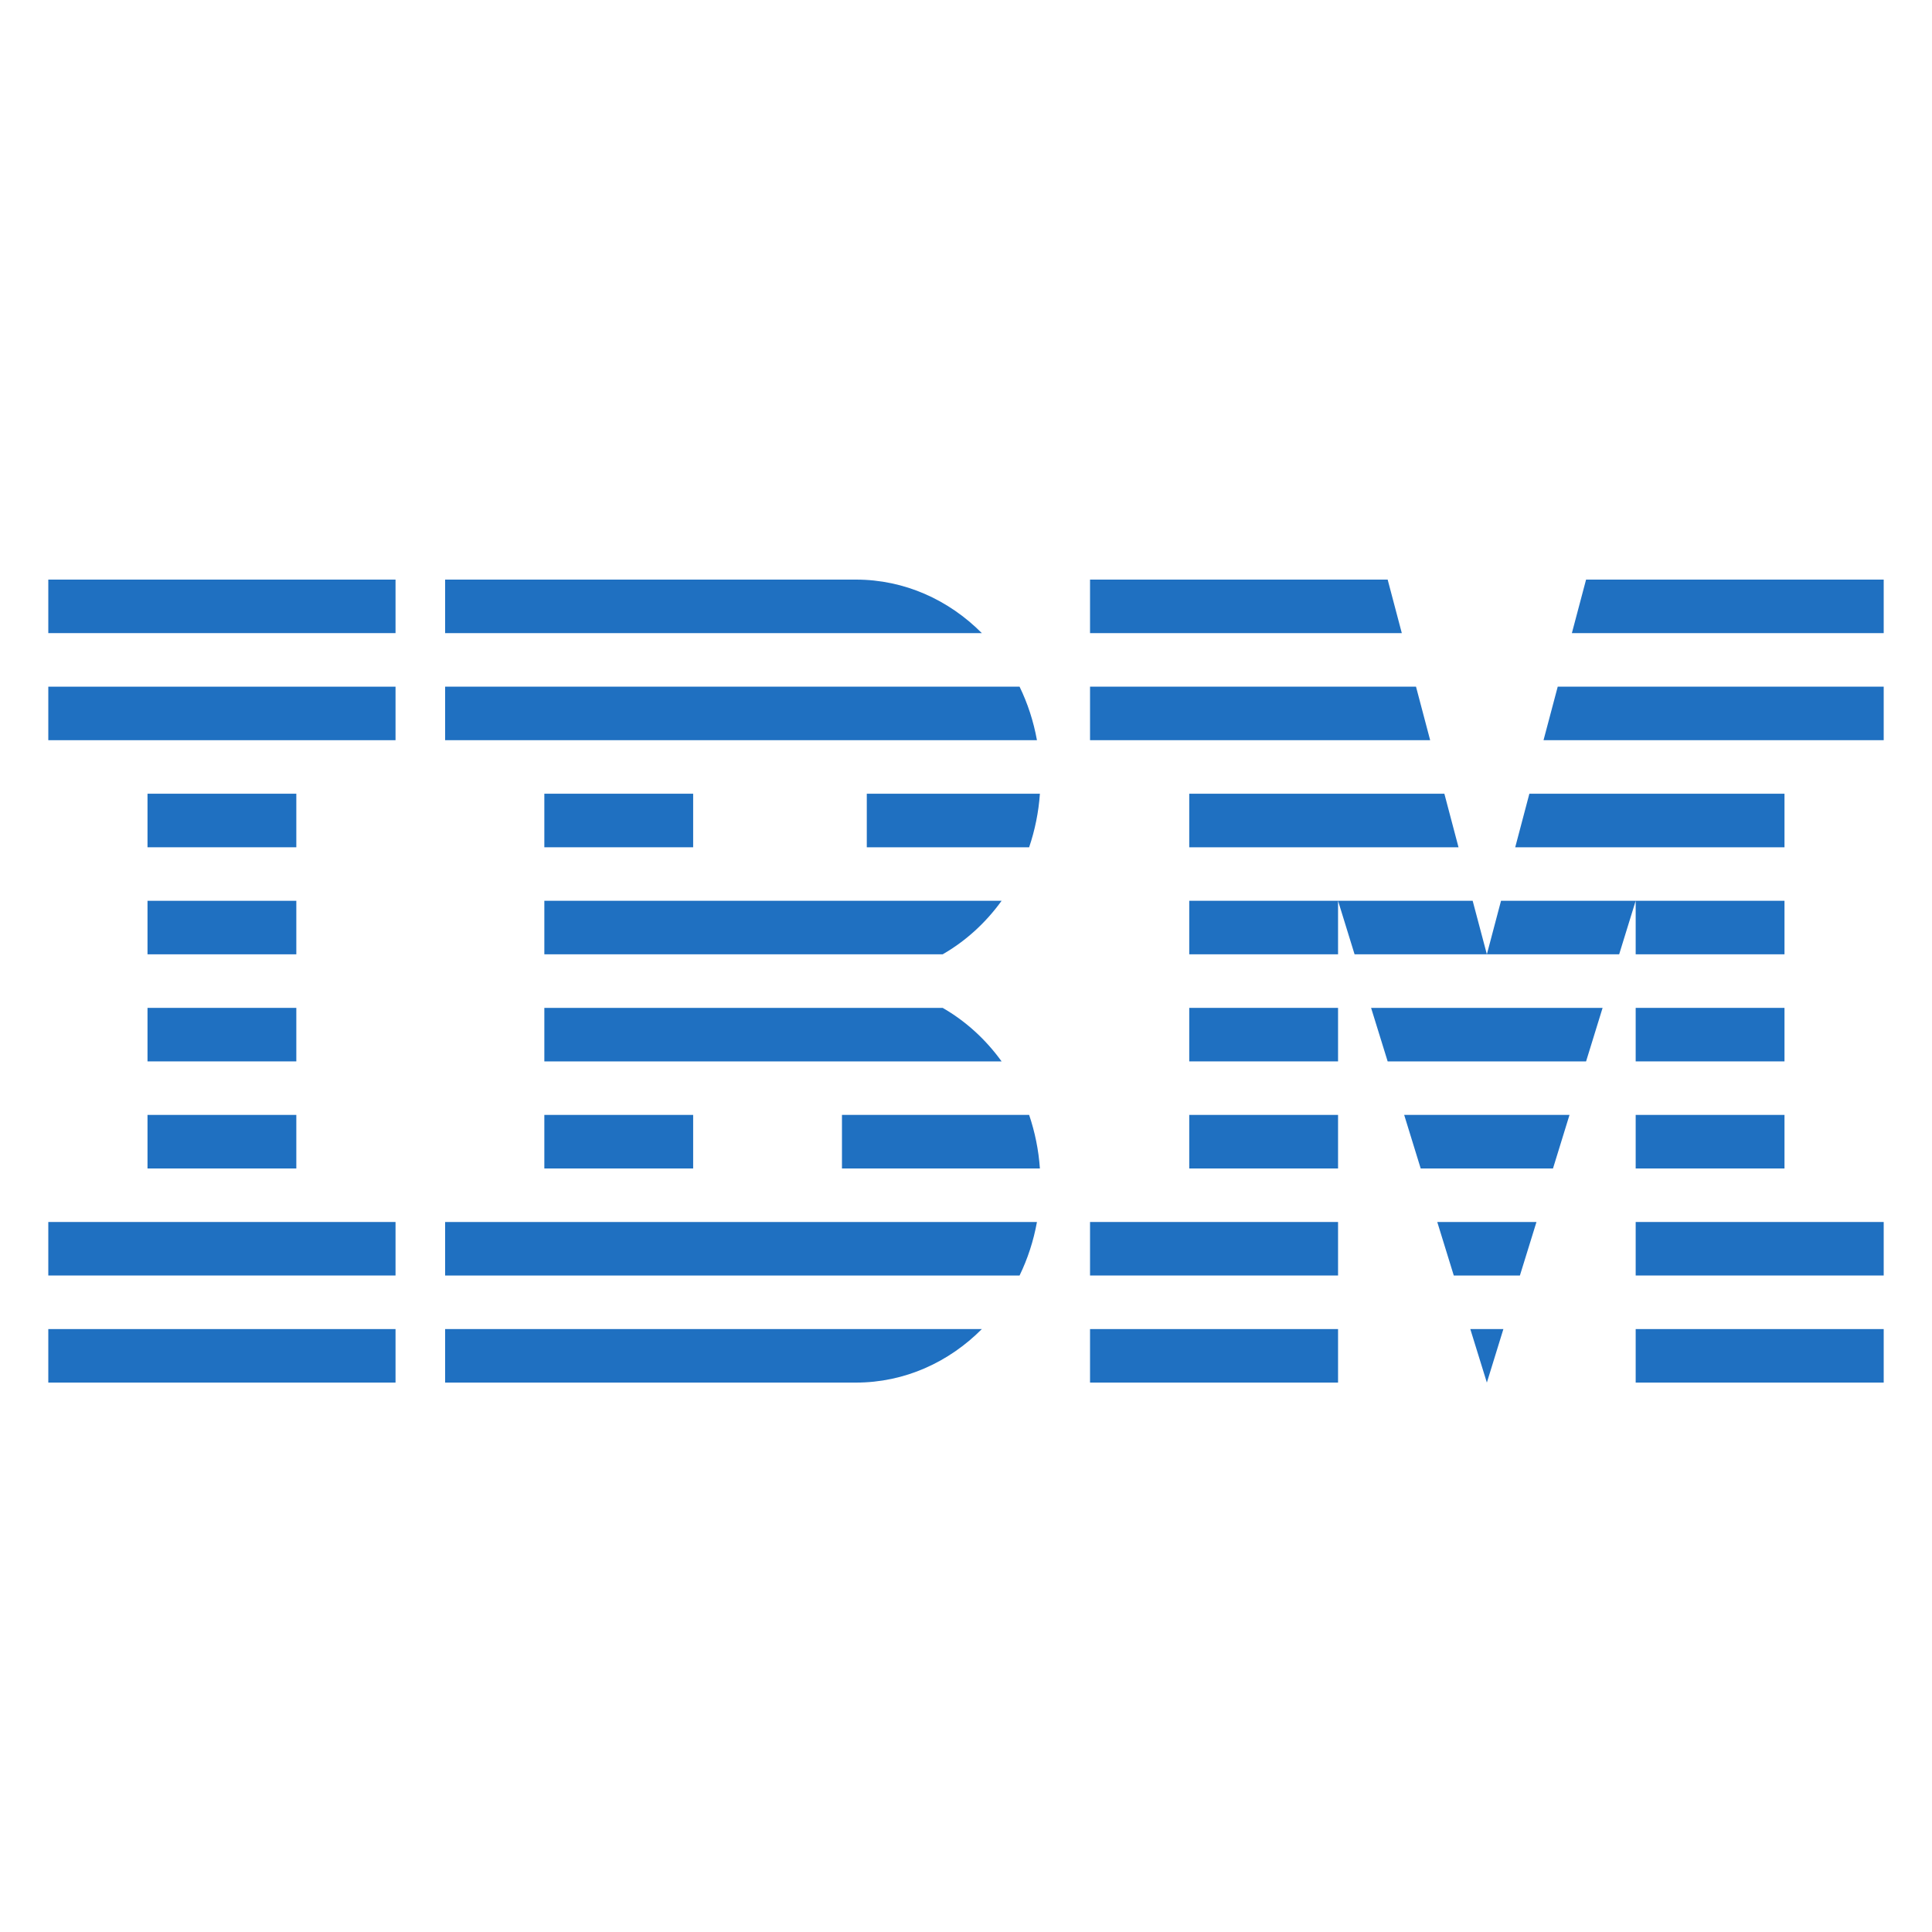 <svg width="40" height="40" viewBox="0 0 40 40" fill="none" xmlns="http://www.w3.org/2000/svg">
<path d="M1 14.217V15.325H8.189V14.217H1Z" fill="#1F70C1"/>
<path d="M1 13.108H8.189V12H1V13.108Z" fill="#1F70C1"/>
<path d="M9.216 14.217V15.325H21.469C21.398 14.933 21.276 14.56 21.109 14.217H9.216Z" fill="#1F70C1"/>
<path d="M20.328 13.108H9.216V12H17.722C18.729 12 19.645 12.421 20.328 13.108Z" fill="#1F70C1"/>
<path d="M22.568 14.217V15.325H29.61L29.317 14.217H22.568Z" fill="#1F70C1"/>
<path d="M29.023 13.108H22.568V12H28.73L29.023 13.108Z" fill="#1F70C1"/>
<path d="M32.251 14.217L31.957 15.325H39V14.217H32.251Z" fill="#1F70C1"/>
<path d="M39 13.108H32.544L32.838 12H39V13.108Z" fill="#1F70C1"/>
<path d="M36.946 16.433H31.664L31.371 17.542H36.946V16.433Z" fill="#1F70C1"/>
<path d="M36.946 18.65H33.865H31.077L30.784 19.758L30.49 18.65H27.703H24.622V19.758H27.703V18.65L28.045 19.758H30.784H33.523L33.865 18.65V19.758H36.946V18.65Z" fill="#1F70C1"/>
<path d="M36.946 20.867H33.865V21.975H36.946V20.867Z" fill="#1F70C1"/>
<path d="M36.946 23.083H33.865V24.192H36.946V23.083Z" fill="#1F70C1"/>
<path d="M39 25.3H33.865V26.408H39V25.3Z" fill="#1F70C1"/>
<path d="M39 27.517H33.865V28.625H39V27.517Z" fill="#1F70C1"/>
<path d="M1 28.625H8.189V27.517H1V28.625Z" fill="#1F70C1"/>
<path d="M1 26.408H8.189V25.3H1V26.408Z" fill="#1F70C1"/>
<path d="M3.054 24.192H6.135V23.083H3.054V24.192Z" fill="#1F70C1"/>
<path d="M3.054 21.975H6.135V20.867H3.054V21.975Z" fill="#1F70C1"/>
<path d="M3.054 19.758H6.135V18.65H3.054V19.758Z" fill="#1F70C1"/>
<path d="M3.054 17.542H6.135V16.433H3.054V17.542Z" fill="#1F70C1"/>
<path d="M11.27 16.433V17.542H14.351V16.433H11.27Z" fill="#1F70C1"/>
<path d="M17.946 16.433V17.542H21.307C21.426 17.191 21.503 16.819 21.53 16.433H17.946Z" fill="#1F70C1"/>
<path d="M24.622 16.433V17.542H30.197L29.904 16.433H24.622Z" fill="#1F70C1"/>
<path d="M20.737 18.65H11.27V19.758H19.517C19.994 19.484 20.409 19.105 20.737 18.65Z" fill="#1F70C1"/>
<path d="M19.517 20.867H11.27V21.975H20.737C20.409 21.52 19.994 21.141 19.517 20.867Z" fill="#1F70C1"/>
<path d="M21.307 23.083H17.432V24.192H21.53C21.503 23.806 21.426 23.434 21.307 23.083Z" fill="#1F70C1"/>
<path d="M24.622 24.192V23.083H27.703V24.192H24.622Z" fill="#1F70C1"/>
<path d="M27.703 25.3H22.568V26.408H27.703V25.3Z" fill="#1F70C1"/>
<path d="M30.099 26.408L29.757 25.3H31.811L31.468 26.408H30.099Z" fill="#1F70C1"/>
<path d="M27.703 27.517H22.568V28.625H27.703V27.517Z" fill="#1F70C1"/>
<path d="M17.722 28.625C18.729 28.625 19.645 28.204 20.328 27.517H9.216V28.625H17.722Z" fill="#1F70C1"/>
<path d="M9.216 26.408H21.109C21.276 26.064 21.398 25.692 21.469 25.3H9.216V26.408Z" fill="#1F70C1"/>
<path d="M11.27 24.192H14.351V23.083H11.27V24.192Z" fill="#1F70C1"/>
<path d="M30.441 27.517H31.126L30.784 28.625L30.441 27.517Z" fill="#1F70C1"/>
<path d="M32.153 24.192H29.414L29.072 23.083H32.495L32.153 24.192Z" fill="#1F70C1"/>
<path d="M32.838 21.975L33.18 20.867H28.387L28.73 21.975H32.838Z" fill="#1F70C1"/>
<path d="M27.703 21.975H24.622V20.867H27.703V21.975Z" fill="#1F70C1"/>
</svg>
